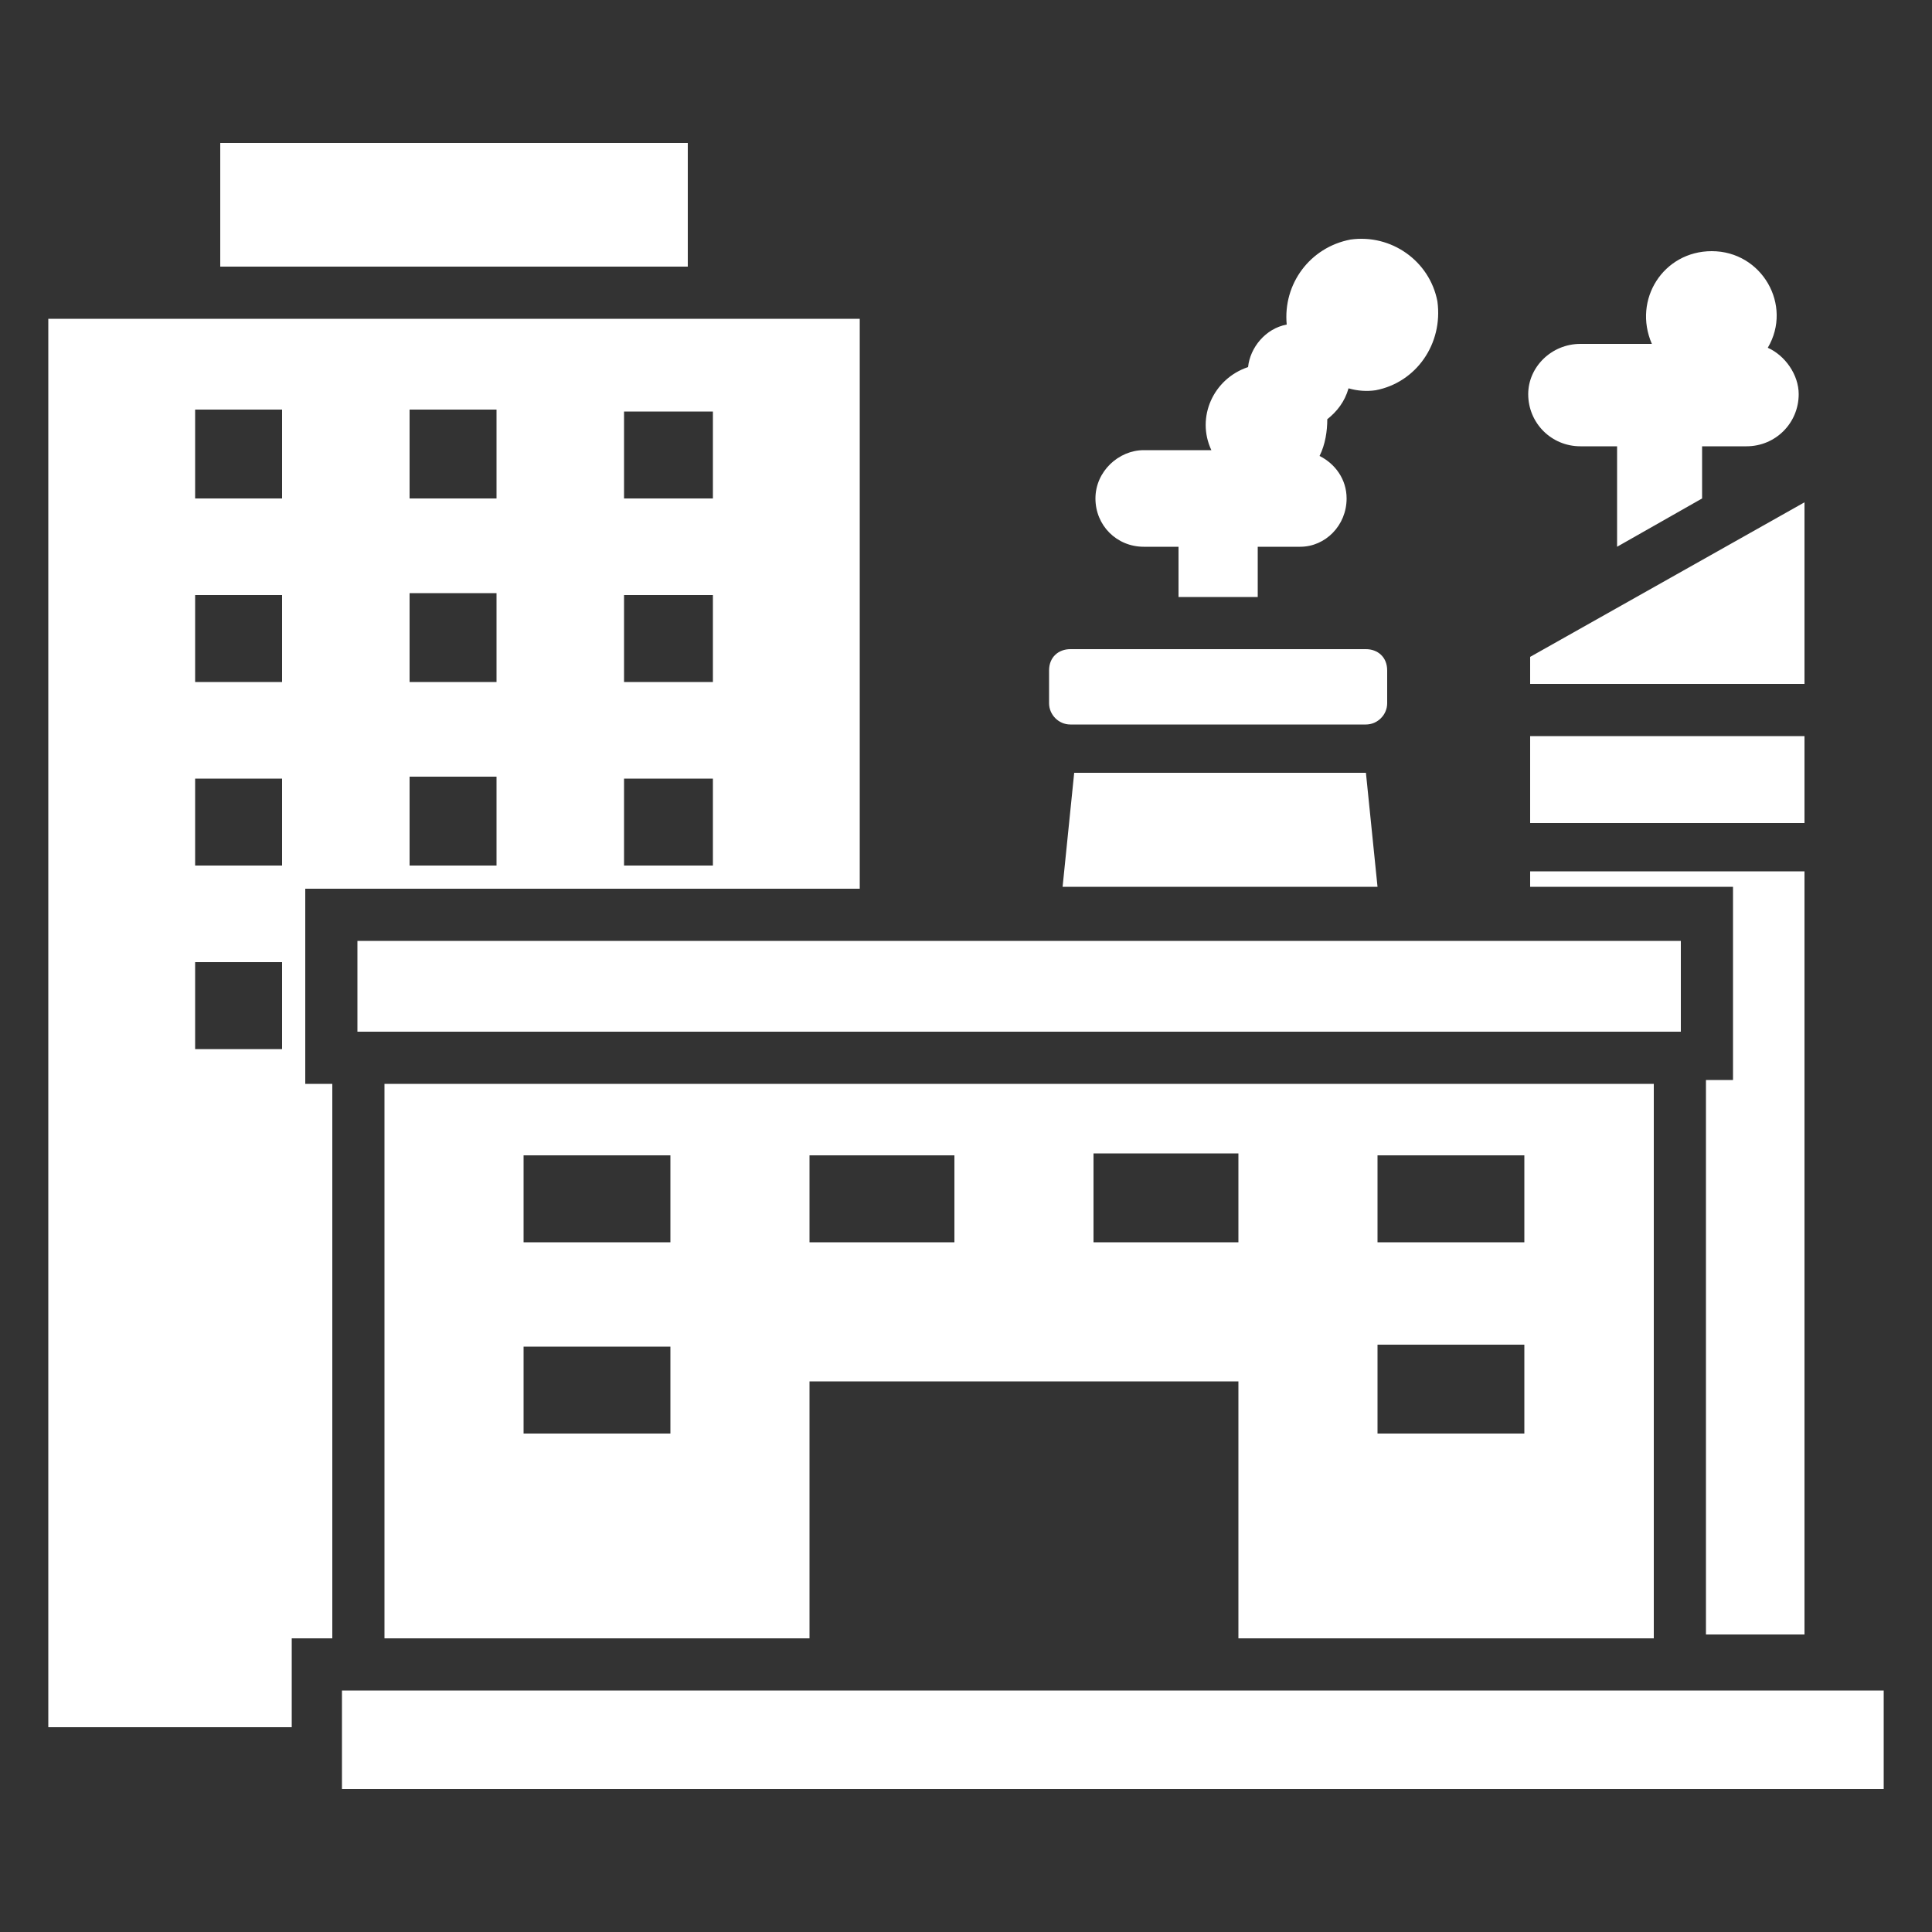 <svg version="1.2" xmlns="http://www.w3.org/2000/svg" viewBox="0 0 100 100" width="100" height="100"><rect x="0" y="0" width="100" height="100" fill="#333333" stroke="none"/><style>.a{fill:#fff}</style><path fill-rule="evenodd" class="a" d="m69.8 20.1c-0.2 0.7-0.6 1.2-1.1 1.6 0 0.6-0.1 1.3-0.4 1.9 0.8 0.4 1.4 1.2 1.4 2.2 0 1.4-1.1 2.5-2.4 2.5h-2.2v2.6h-4.1v-2.6h-1.8c-1.4 0-2.5-1.1-2.5-2.5 0-1.4 1.2-2.5 2.5-2.5h3.5c-0.8-1.7 0.1-3.7 1.9-4.3 0.1-1 0.9-2 2-2.2-0.2-2.1 1.2-4 3.3-4.4 2.1-0.3 4.1 1.1 4.5 3.2 0.3 2.2-1.1 4.2-3.2 4.6q-0.7 0.1-1.4-0.1zm-67.3-3.6h42v29.5h-28.7v10.1h1.4v28.7h-2.1v4.6h-12.6zm8.9-9.1h24.2v6.4h-24.2zm-1.3 18.4h4.5v-4.6h-4.5zm0 28.5h4.5v-4.5h-4.5zm22.2-9.5h4.6v-4.5h-4.6zm-11.1 0h4.5v-4.6h-4.5zm-11.1 0h4.5v-4.5h-4.5zm22.2-9.5h4.6v-4.5h-4.6zm-11.1 0h4.5v-4.6h-4.5zm-11.1 0h4.5v-4.5h-4.5zm22.2-9.5h4.6v-4.5h-4.6zm-11.1 0h4.5v-4.6h-4.5zm-3.5 61.7h79.8v5.1h-79.8zm0.8-38.8h68.5v4.7h-68.5zm60.7-10.6h14.2v4.5h-14.2zm6.4 46.7h-21.5v-13.3h-22.2v13.3h-22v-28.7h65.7zm-43.7-20.5h7.5v-4.5h-7.5zm-14.8 0h7.6v-4.5h-7.6zm0 9.9h7.6v-4.5h-7.6zm44.2 0h7.6v-4.6h-7.6zm0-9.9h7.6v-4.5h-7.6zm-14.7 0h7.5v-4.6h-7.5zm-1.2-30.7h15.3c0.6 0 1.1 0.4 1.1 1.1v1.7c0 0.6-0.5 1.1-1.1 1.1h-15.3c-0.6 0-1.1-0.5-1.1-1.1v-1.7c0-0.7 0.5-1.1 1.1-1.1zm23.8 0.4l14.2-8v9.4h-14.2zm14.2 11.1v39.5h-5.1v-28.7h1.4v-10h-10.5v-0.8zm-22.7-5.1l0.6 5.9h-16.3l0.6-5.9zm11.1-22.2h3.7c-1-2.3 0.6-4.8 3.1-4.8 2.6 0 4.2 2.8 2.9 5 0.9 0.4 1.6 1.4 1.6 2.4 0 1.5-1.2 2.7-2.7 2.7h-2.3v2.7l-4.4 2.5v-5.2h-1.9c-1.5 0-2.7-1.2-2.7-2.7 0-1.4 1.2-2.6 2.7-2.6z"/></svg>